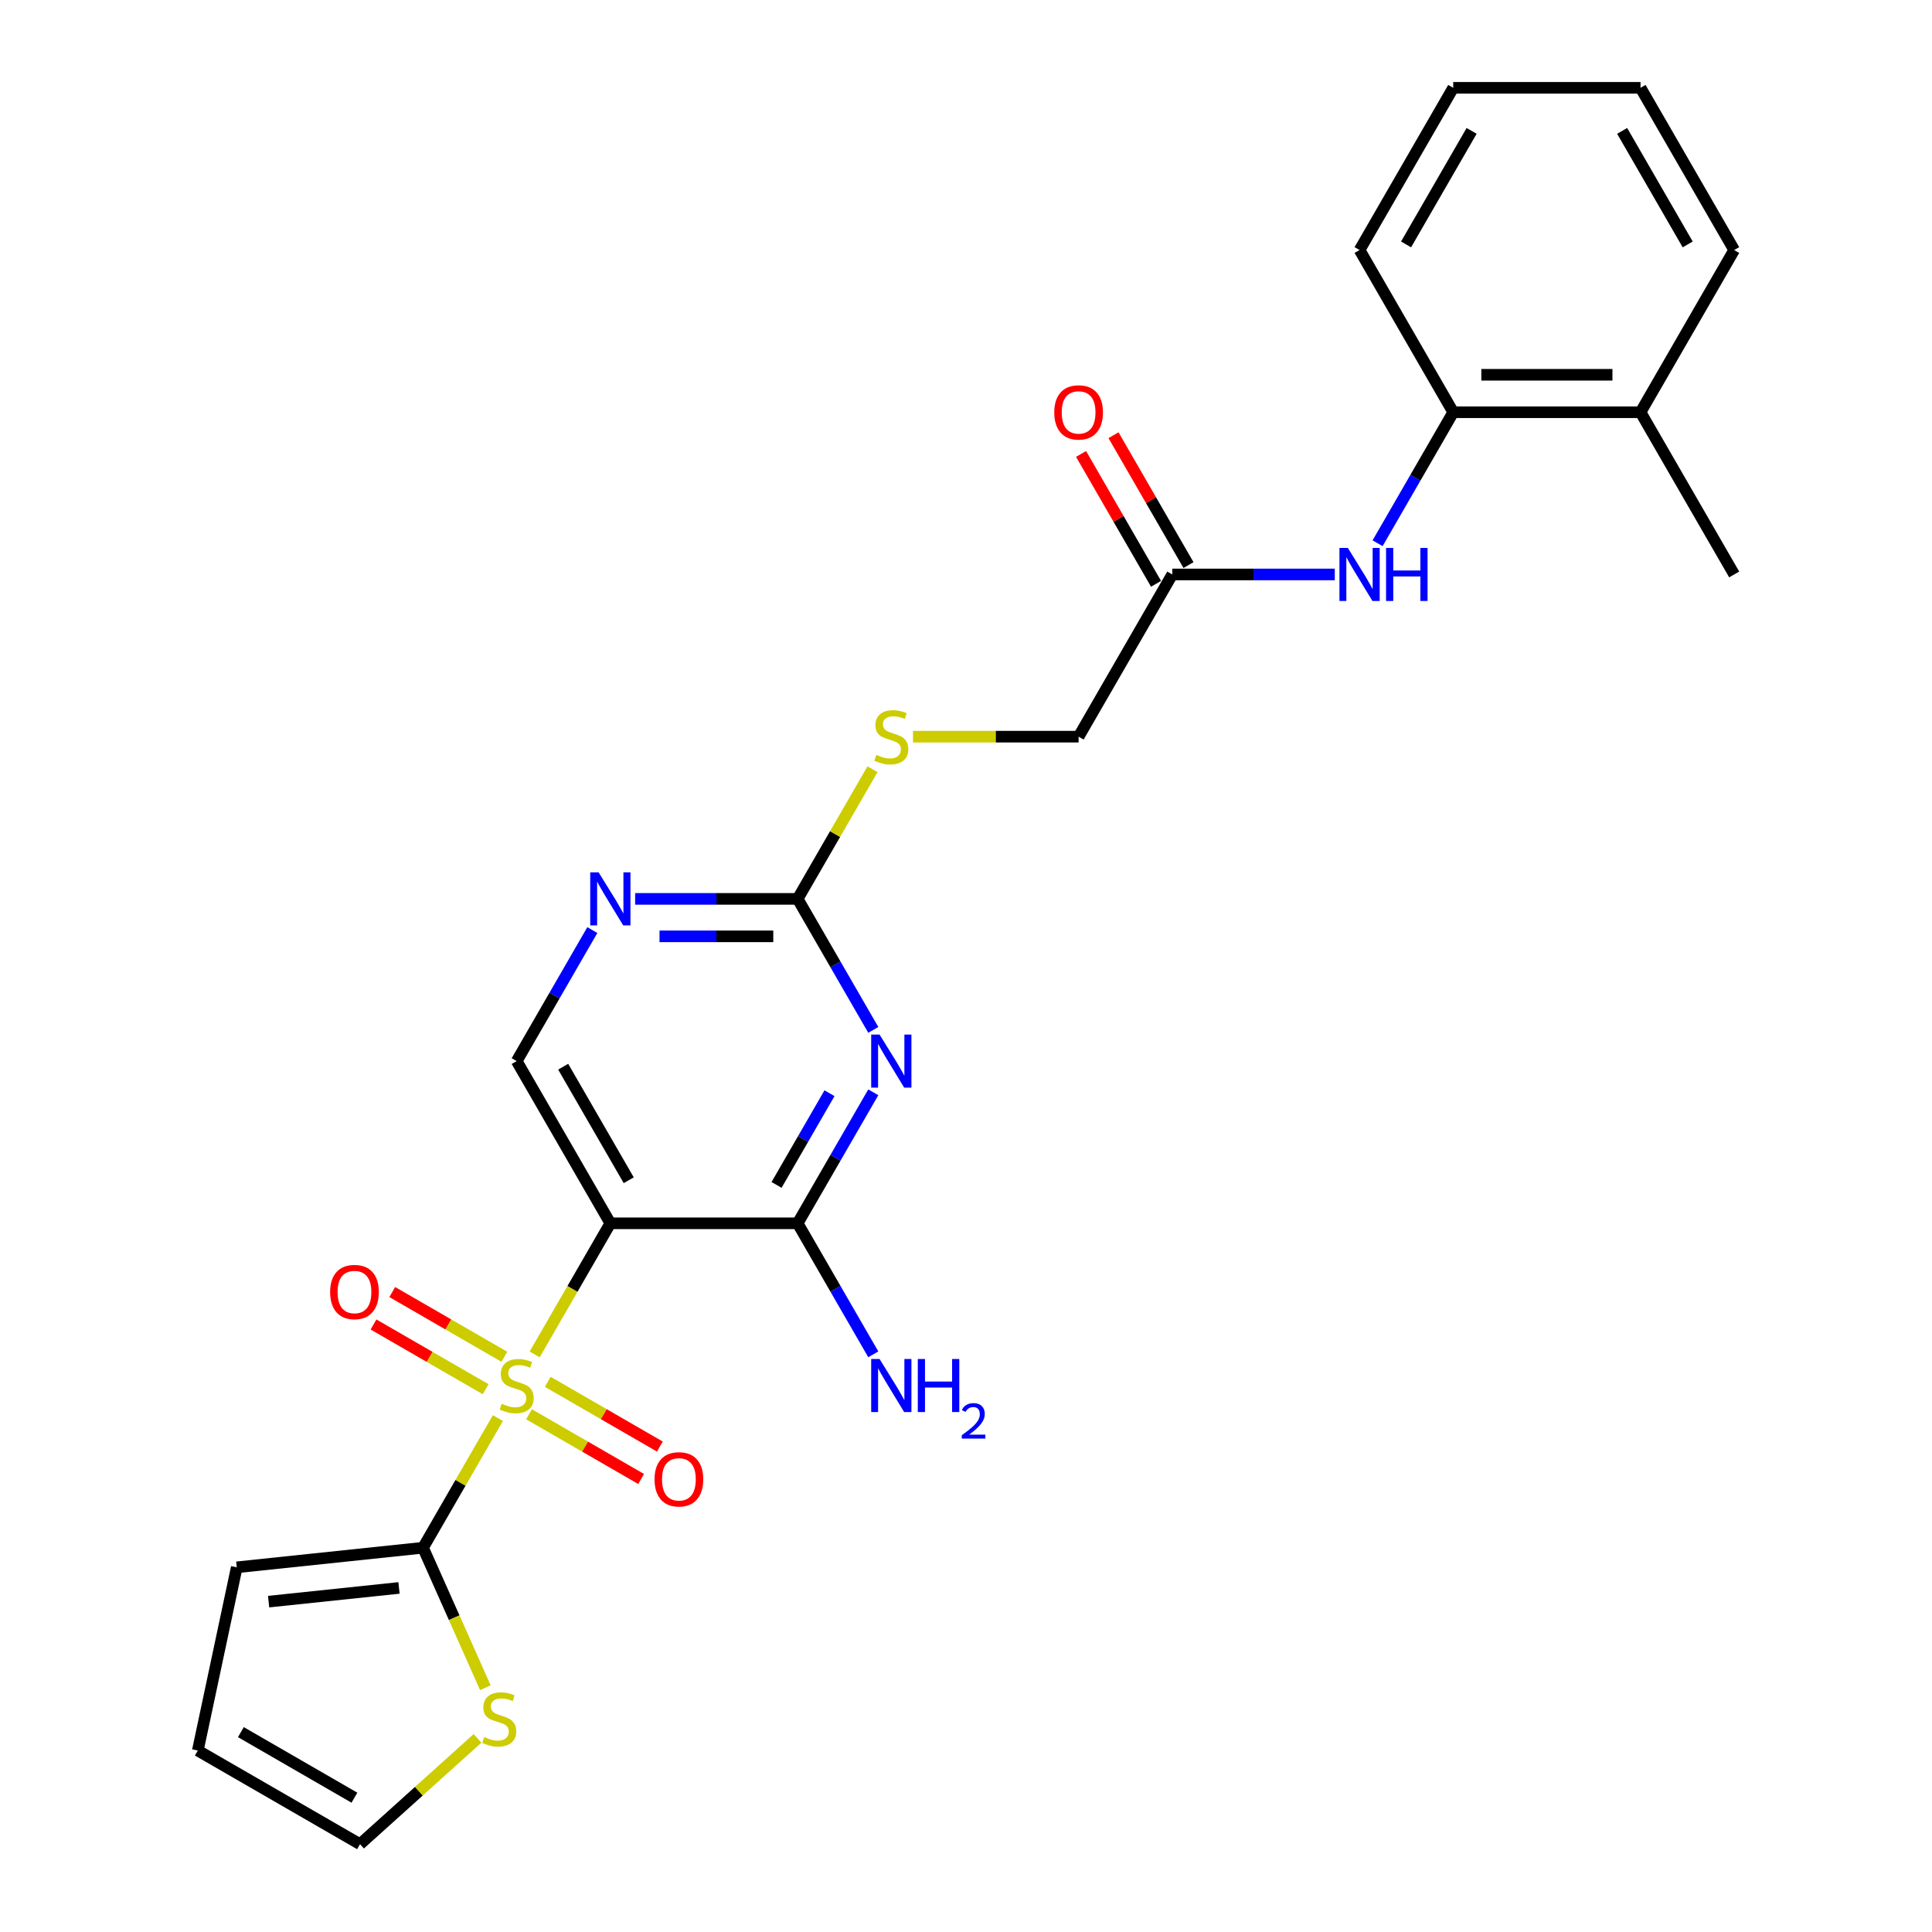 <?xml version='1.0' encoding='iso-8859-1'?>
<svg version='1.1' baseProfile='full'
              xmlns='http://www.w3.org/2000/svg'
                      xmlns:rdkit='http://www.rdkit.org/xml'
                      xmlns:xlink='http://www.w3.org/1999/xlink'
                  xml:space='preserve'
width='1000px' height='1000px' viewBox='0 0 1000 1000'>
<!-- END OF HEADER -->
<rect style='opacity:1.0;fill:#FFFFFF;stroke:none' width='1000' height='1000' x='0' y='0'> </rect>
<path class='bond-0' d='M 276.741,701.031 L 296.327,667.107' style='fill:none;fill-rule:evenodd;stroke:#CCCC00;stroke-width:6px;stroke-linecap:butt;stroke-linejoin:miter;stroke-opacity:1' />
<path class='bond-0' d='M 296.327,667.107 L 315.913,633.183' style='fill:none;fill-rule:evenodd;stroke:#000000;stroke-width:6px;stroke-linecap:butt;stroke-linejoin:miter;stroke-opacity:1' />
<path class='bond-3' d='M 257.71,733.994 L 238.336,767.549' style='fill:none;fill-rule:evenodd;stroke:#CCCC00;stroke-width:6px;stroke-linecap:butt;stroke-linejoin:miter;stroke-opacity:1' />
<path class='bond-3' d='M 238.336,767.549 L 218.963,801.105' style='fill:none;fill-rule:evenodd;stroke:#000000;stroke-width:6px;stroke-linecap:butt;stroke-linejoin:miter;stroke-opacity:1' />
<path class='bond-9' d='M 261.059,702.266 L 232.043,685.514' style='fill:none;fill-rule:evenodd;stroke:#CCCC00;stroke-width:6px;stroke-linecap:butt;stroke-linejoin:miter;stroke-opacity:1' />
<path class='bond-9' d='M 232.043,685.514 L 203.027,668.762' style='fill:none;fill-rule:evenodd;stroke:#FF0000;stroke-width:6px;stroke-linecap:butt;stroke-linejoin:miter;stroke-opacity:1' />
<path class='bond-9' d='M 251.364,719.058 L 222.348,702.306' style='fill:none;fill-rule:evenodd;stroke:#CCCC00;stroke-width:6px;stroke-linecap:butt;stroke-linejoin:miter;stroke-opacity:1' />
<path class='bond-9' d='M 222.348,702.306 L 193.332,685.554' style='fill:none;fill-rule:evenodd;stroke:#FF0000;stroke-width:6px;stroke-linecap:butt;stroke-linejoin:miter;stroke-opacity:1' />
<path class='bond-10' d='M 273.817,732.022 L 302.833,748.774' style='fill:none;fill-rule:evenodd;stroke:#CCCC00;stroke-width:6px;stroke-linecap:butt;stroke-linejoin:miter;stroke-opacity:1' />
<path class='bond-10' d='M 302.833,748.774 L 331.848,765.526' style='fill:none;fill-rule:evenodd;stroke:#FF0000;stroke-width:6px;stroke-linecap:butt;stroke-linejoin:miter;stroke-opacity:1' />
<path class='bond-10' d='M 283.512,715.23 L 312.528,731.982' style='fill:none;fill-rule:evenodd;stroke:#CCCC00;stroke-width:6px;stroke-linecap:butt;stroke-linejoin:miter;stroke-opacity:1' />
<path class='bond-10' d='M 312.528,731.982 L 341.543,748.734' style='fill:none;fill-rule:evenodd;stroke:#FF0000;stroke-width:6px;stroke-linecap:butt;stroke-linejoin:miter;stroke-opacity:1' />
<path class='bond-2' d='M 315.913,633.183 L 412.863,633.183' style='fill:none;fill-rule:evenodd;stroke:#000000;stroke-width:6px;stroke-linecap:butt;stroke-linejoin:miter;stroke-opacity:1' />
<path class='bond-6' d='M 315.913,633.183 L 267.438,549.222' style='fill:none;fill-rule:evenodd;stroke:#000000;stroke-width:6px;stroke-linecap:butt;stroke-linejoin:miter;stroke-opacity:1' />
<path class='bond-6' d='M 325.434,610.894 L 291.501,552.121' style='fill:none;fill-rule:evenodd;stroke:#000000;stroke-width:6px;stroke-linecap:butt;stroke-linejoin:miter;stroke-opacity:1' />
<path class='bond-1' d='M 452.013,565.373 L 432.438,599.278' style='fill:none;fill-rule:evenodd;stroke:#0000FF;stroke-width:6px;stroke-linecap:butt;stroke-linejoin:miter;stroke-opacity:1' />
<path class='bond-1' d='M 432.438,599.278 L 412.863,633.183' style='fill:none;fill-rule:evenodd;stroke:#000000;stroke-width:6px;stroke-linecap:butt;stroke-linejoin:miter;stroke-opacity:1' />
<path class='bond-1' d='M 429.348,565.85 L 415.646,589.583' style='fill:none;fill-rule:evenodd;stroke:#0000FF;stroke-width:6px;stroke-linecap:butt;stroke-linejoin:miter;stroke-opacity:1' />
<path class='bond-1' d='M 415.646,589.583 L 401.943,613.316' style='fill:none;fill-rule:evenodd;stroke:#000000;stroke-width:6px;stroke-linecap:butt;stroke-linejoin:miter;stroke-opacity:1' />
<path class='bond-27' d='M 452.013,533.07 L 432.438,499.165' style='fill:none;fill-rule:evenodd;stroke:#0000FF;stroke-width:6px;stroke-linecap:butt;stroke-linejoin:miter;stroke-opacity:1' />
<path class='bond-27' d='M 432.438,499.165 L 412.863,465.26' style='fill:none;fill-rule:evenodd;stroke:#000000;stroke-width:6px;stroke-linecap:butt;stroke-linejoin:miter;stroke-opacity:1' />
<path class='bond-18' d='M 412.863,633.183 L 432.438,667.087' style='fill:none;fill-rule:evenodd;stroke:#000000;stroke-width:6px;stroke-linecap:butt;stroke-linejoin:miter;stroke-opacity:1' />
<path class='bond-18' d='M 432.438,667.087 L 452.013,700.992' style='fill:none;fill-rule:evenodd;stroke:#0000FF;stroke-width:6px;stroke-linecap:butt;stroke-linejoin:miter;stroke-opacity:1' />
<path class='bond-7' d='M 218.963,801.105 L 235.093,837.333' style='fill:none;fill-rule:evenodd;stroke:#000000;stroke-width:6px;stroke-linecap:butt;stroke-linejoin:miter;stroke-opacity:1' />
<path class='bond-7' d='M 235.093,837.333 L 251.222,873.56' style='fill:none;fill-rule:evenodd;stroke:#CCCC00;stroke-width:6px;stroke-linecap:butt;stroke-linejoin:miter;stroke-opacity:1' />
<path class='bond-13' d='M 218.963,801.105 L 122.544,811.239' style='fill:none;fill-rule:evenodd;stroke:#000000;stroke-width:6px;stroke-linecap:butt;stroke-linejoin:miter;stroke-opacity:1' />
<path class='bond-13' d='M 206.527,821.909 L 139.034,829.003' style='fill:none;fill-rule:evenodd;stroke:#000000;stroke-width:6px;stroke-linecap:butt;stroke-linejoin:miter;stroke-opacity:1' />
<path class='bond-4' d='M 412.863,465.26 L 370.806,465.26' style='fill:none;fill-rule:evenodd;stroke:#000000;stroke-width:6px;stroke-linecap:butt;stroke-linejoin:miter;stroke-opacity:1' />
<path class='bond-4' d='M 370.806,465.26 L 328.749,465.26' style='fill:none;fill-rule:evenodd;stroke:#0000FF;stroke-width:6px;stroke-linecap:butt;stroke-linejoin:miter;stroke-opacity:1' />
<path class='bond-4' d='M 400.246,484.65 L 370.806,484.65' style='fill:none;fill-rule:evenodd;stroke:#000000;stroke-width:6px;stroke-linecap:butt;stroke-linejoin:miter;stroke-opacity:1' />
<path class='bond-4' d='M 370.806,484.65 L 341.366,484.65' style='fill:none;fill-rule:evenodd;stroke:#0000FF;stroke-width:6px;stroke-linecap:butt;stroke-linejoin:miter;stroke-opacity:1' />
<path class='bond-14' d='M 412.863,465.26 L 432.236,431.705' style='fill:none;fill-rule:evenodd;stroke:#000000;stroke-width:6px;stroke-linecap:butt;stroke-linejoin:miter;stroke-opacity:1' />
<path class='bond-14' d='M 432.236,431.705 L 451.61,398.149' style='fill:none;fill-rule:evenodd;stroke:#CCCC00;stroke-width:6px;stroke-linecap:butt;stroke-linejoin:miter;stroke-opacity:1' />
<path class='bond-5' d='M 306.588,481.412 L 287.013,515.317' style='fill:none;fill-rule:evenodd;stroke:#0000FF;stroke-width:6px;stroke-linecap:butt;stroke-linejoin:miter;stroke-opacity:1' />
<path class='bond-5' d='M 287.013,515.317 L 267.438,549.222' style='fill:none;fill-rule:evenodd;stroke:#000000;stroke-width:6px;stroke-linecap:butt;stroke-linejoin:miter;stroke-opacity:1' />
<path class='bond-15' d='M 247.169,899.782 L 216.759,927.164' style='fill:none;fill-rule:evenodd;stroke:#CCCC00;stroke-width:6px;stroke-linecap:butt;stroke-linejoin:miter;stroke-opacity:1' />
<path class='bond-15' d='M 216.759,927.164 L 186.348,954.545' style='fill:none;fill-rule:evenodd;stroke:#000000;stroke-width:6px;stroke-linecap:butt;stroke-linejoin:miter;stroke-opacity:1' />
<path class='bond-8' d='M 690.877,297.338 L 648.82,297.338' style='fill:none;fill-rule:evenodd;stroke:#0000FF;stroke-width:6px;stroke-linecap:butt;stroke-linejoin:miter;stroke-opacity:1' />
<path class='bond-8' d='M 648.82,297.338 L 606.763,297.338' style='fill:none;fill-rule:evenodd;stroke:#000000;stroke-width:6px;stroke-linecap:butt;stroke-linejoin:miter;stroke-opacity:1' />
<path class='bond-12' d='M 713.038,281.186 L 732.613,247.282' style='fill:none;fill-rule:evenodd;stroke:#0000FF;stroke-width:6px;stroke-linecap:butt;stroke-linejoin:miter;stroke-opacity:1' />
<path class='bond-12' d='M 732.613,247.282 L 752.188,213.377' style='fill:none;fill-rule:evenodd;stroke:#000000;stroke-width:6px;stroke-linecap:butt;stroke-linejoin:miter;stroke-opacity:1' />
<path class='bond-11' d='M 606.763,297.338 L 558.288,381.299' style='fill:none;fill-rule:evenodd;stroke:#000000;stroke-width:6px;stroke-linecap:butt;stroke-linejoin:miter;stroke-opacity:1' />
<path class='bond-17' d='M 615.159,292.491 L 595.752,258.877' style='fill:none;fill-rule:evenodd;stroke:#000000;stroke-width:6px;stroke-linecap:butt;stroke-linejoin:miter;stroke-opacity:1' />
<path class='bond-17' d='M 595.752,258.877 L 576.345,225.263' style='fill:none;fill-rule:evenodd;stroke:#FF0000;stroke-width:6px;stroke-linecap:butt;stroke-linejoin:miter;stroke-opacity:1' />
<path class='bond-17' d='M 598.367,302.186 L 578.96,268.572' style='fill:none;fill-rule:evenodd;stroke:#000000;stroke-width:6px;stroke-linecap:butt;stroke-linejoin:miter;stroke-opacity:1' />
<path class='bond-17' d='M 578.96,268.572 L 559.553,234.958' style='fill:none;fill-rule:evenodd;stroke:#FF0000;stroke-width:6px;stroke-linecap:butt;stroke-linejoin:miter;stroke-opacity:1' />
<path class='bond-19' d='M 752.188,213.377 L 849.138,213.377' style='fill:none;fill-rule:evenodd;stroke:#000000;stroke-width:6px;stroke-linecap:butt;stroke-linejoin:miter;stroke-opacity:1' />
<path class='bond-19' d='M 766.73,193.987 L 834.595,193.987' style='fill:none;fill-rule:evenodd;stroke:#000000;stroke-width:6px;stroke-linecap:butt;stroke-linejoin:miter;stroke-opacity:1' />
<path class='bond-21' d='M 752.188,213.377 L 703.713,129.416' style='fill:none;fill-rule:evenodd;stroke:#000000;stroke-width:6px;stroke-linecap:butt;stroke-linejoin:miter;stroke-opacity:1' />
<path class='bond-16' d='M 122.544,811.239 L 102.387,906.07' style='fill:none;fill-rule:evenodd;stroke:#000000;stroke-width:6px;stroke-linecap:butt;stroke-linejoin:miter;stroke-opacity:1' />
<path class='bond-20' d='M 472.565,381.299 L 515.426,381.299' style='fill:none;fill-rule:evenodd;stroke:#CCCC00;stroke-width:6px;stroke-linecap:butt;stroke-linejoin:miter;stroke-opacity:1' />
<path class='bond-20' d='M 515.426,381.299 L 558.288,381.299' style='fill:none;fill-rule:evenodd;stroke:#000000;stroke-width:6px;stroke-linecap:butt;stroke-linejoin:miter;stroke-opacity:1' />
<path class='bond-26' d='M 186.348,954.545 L 102.387,906.07' style='fill:none;fill-rule:evenodd;stroke:#000000;stroke-width:6px;stroke-linecap:butt;stroke-linejoin:miter;stroke-opacity:1' />
<path class='bond-26' d='M 183.449,930.482 L 124.676,896.549' style='fill:none;fill-rule:evenodd;stroke:#000000;stroke-width:6px;stroke-linecap:butt;stroke-linejoin:miter;stroke-opacity:1' />
<path class='bond-22' d='M 849.138,213.377 L 897.613,297.338' style='fill:none;fill-rule:evenodd;stroke:#000000;stroke-width:6px;stroke-linecap:butt;stroke-linejoin:miter;stroke-opacity:1' />
<path class='bond-23' d='M 849.138,213.377 L 897.613,129.416' style='fill:none;fill-rule:evenodd;stroke:#000000;stroke-width:6px;stroke-linecap:butt;stroke-linejoin:miter;stroke-opacity:1' />
<path class='bond-24' d='M 703.713,129.416 L 752.188,45.455' style='fill:none;fill-rule:evenodd;stroke:#000000;stroke-width:6px;stroke-linecap:butt;stroke-linejoin:miter;stroke-opacity:1' />
<path class='bond-24' d='M 727.776,126.517 L 761.709,67.744' style='fill:none;fill-rule:evenodd;stroke:#000000;stroke-width:6px;stroke-linecap:butt;stroke-linejoin:miter;stroke-opacity:1' />
<path class='bond-28' d='M 897.613,129.416 L 849.138,45.455' style='fill:none;fill-rule:evenodd;stroke:#000000;stroke-width:6px;stroke-linecap:butt;stroke-linejoin:miter;stroke-opacity:1' />
<path class='bond-28' d='M 873.549,126.517 L 839.617,67.744' style='fill:none;fill-rule:evenodd;stroke:#000000;stroke-width:6px;stroke-linecap:butt;stroke-linejoin:miter;stroke-opacity:1' />
<path class='bond-25' d='M 752.188,45.455 L 849.138,45.455' style='fill:none;fill-rule:evenodd;stroke:#000000;stroke-width:6px;stroke-linecap:butt;stroke-linejoin:miter;stroke-opacity:1' />
<path  class='atom-0' d='M 259.682 726.567
Q 259.992 726.684, 261.272 727.227
Q 262.552 727.77, 263.948 728.119
Q 265.383 728.429, 266.779 728.429
Q 269.377 728.429, 270.889 727.188
Q 272.402 725.908, 272.402 723.698
Q 272.402 722.185, 271.626 721.255
Q 270.889 720.324, 269.726 719.82
Q 268.563 719.316, 266.624 718.734
Q 264.18 717.997, 262.707 717.299
Q 261.272 716.601, 260.225 715.127
Q 259.217 713.654, 259.217 711.172
Q 259.217 707.72, 261.543 705.587
Q 263.909 703.455, 268.563 703.455
Q 271.743 703.455, 275.349 704.967
L 274.457 707.953
Q 271.161 706.596, 268.679 706.596
Q 266.003 706.596, 264.529 707.72
Q 263.056 708.806, 263.095 710.706
Q 263.095 712.18, 263.831 713.072
Q 264.607 713.964, 265.693 714.468
Q 266.817 714.972, 268.679 715.554
Q 271.161 716.329, 272.634 717.105
Q 274.108 717.881, 275.155 719.471
Q 276.241 721.022, 276.241 723.698
Q 276.241 727.498, 273.682 729.553
Q 271.161 731.57, 266.934 731.57
Q 264.491 731.57, 262.629 731.027
Q 260.807 730.523, 258.635 729.631
L 259.682 726.567
' fill='#CCCC00'/>
<path  class='atom-2' d='M 455.269 535.493
L 464.266 550.036
Q 465.158 551.471, 466.593 554.069
Q 468.028 556.667, 468.105 556.822
L 468.105 535.493
L 471.75 535.493
L 471.75 562.95
L 467.989 562.95
L 458.333 547.05
Q 457.208 545.188, 456.006 543.056
Q 454.842 540.923, 454.493 540.263
L 454.493 562.95
L 450.926 562.95
L 450.926 535.493
L 455.269 535.493
' fill='#0000FF'/>
<path  class='atom-6' d='M 309.844 451.532
L 318.841 466.075
Q 319.733 467.51, 321.168 470.108
Q 322.603 472.706, 322.68 472.861
L 322.68 451.532
L 326.325 451.532
L 326.325 478.988
L 322.564 478.988
L 312.908 463.089
Q 311.783 461.227, 310.581 459.094
Q 309.417 456.961, 309.068 456.302
L 309.068 478.988
L 305.501 478.988
L 305.501 451.532
L 309.844 451.532
' fill='#0000FF'/>
<path  class='atom-8' d='M 250.64 899.097
Q 250.95 899.213, 252.23 899.756
Q 253.51 900.299, 254.906 900.648
Q 256.341 900.958, 257.737 900.958
Q 260.335 900.958, 261.848 899.717
Q 263.36 898.438, 263.36 896.227
Q 263.36 894.715, 262.584 893.784
Q 261.848 892.853, 260.684 892.349
Q 259.521 891.845, 257.582 891.263
Q 255.139 890.526, 253.665 889.828
Q 252.23 889.13, 251.183 887.657
Q 250.175 886.183, 250.175 883.701
Q 250.175 880.25, 252.502 878.117
Q 254.867 875.984, 259.521 875.984
Q 262.701 875.984, 266.307 877.496
L 265.415 880.482
Q 262.119 879.125, 259.637 879.125
Q 256.961 879.125, 255.488 880.25
Q 254.014 881.336, 254.053 883.236
Q 254.053 884.709, 254.79 885.601
Q 255.565 886.493, 256.651 886.997
Q 257.776 887.502, 259.637 888.083
Q 262.119 888.859, 263.593 889.634
Q 265.066 890.41, 266.113 892
Q 267.199 893.551, 267.199 896.227
Q 267.199 900.028, 264.64 902.083
Q 262.119 904.099, 257.892 904.099
Q 255.449 904.099, 253.587 903.556
Q 251.765 903.052, 249.593 902.16
L 250.64 899.097
' fill='#CCCC00'/>
<path  class='atom-9' d='M 697.644 283.61
L 706.641 298.152
Q 707.533 299.587, 708.968 302.186
Q 710.403 304.784, 710.48 304.939
L 710.48 283.61
L 714.125 283.61
L 714.125 311.066
L 710.364 311.066
L 700.708 295.166
Q 699.583 293.305, 698.381 291.172
Q 697.217 289.039, 696.868 288.38
L 696.868 311.066
L 693.301 311.066
L 693.301 283.61
L 697.644 283.61
' fill='#0000FF'/>
<path  class='atom-9' d='M 717.422 283.61
L 721.145 283.61
L 721.145 295.283
L 735.183 295.283
L 735.183 283.61
L 738.906 283.61
L 738.906 311.066
L 735.183 311.066
L 735.183 298.385
L 721.145 298.385
L 721.145 311.066
L 717.422 311.066
L 717.422 283.61
' fill='#0000FF'/>
<path  class='atom-10' d='M 170.873 668.746
Q 170.873 662.154, 174.131 658.47
Q 177.388 654.786, 183.477 654.786
Q 189.565 654.786, 192.823 658.47
Q 196.08 662.154, 196.08 668.746
Q 196.08 675.417, 192.784 679.217
Q 189.488 682.979, 183.477 682.979
Q 177.427 682.979, 174.131 679.217
Q 170.873 675.455, 170.873 668.746
M 183.477 679.876
Q 187.665 679.876, 189.914 677.084
Q 192.202 674.253, 192.202 668.746
Q 192.202 663.356, 189.914 660.641
Q 187.665 657.888, 183.477 657.888
Q 179.289 657.888, 177.001 660.603
Q 174.751 663.317, 174.751 668.746
Q 174.751 674.292, 177.001 677.084
Q 179.289 679.876, 183.477 679.876
' fill='#FF0000'/>
<path  class='atom-11' d='M 338.796 765.696
Q 338.796 759.104, 342.053 755.42
Q 345.311 751.736, 351.399 751.736
Q 357.488 751.736, 360.745 755.42
Q 364.003 759.104, 364.003 765.696
Q 364.003 772.367, 360.706 776.167
Q 357.41 779.929, 351.399 779.929
Q 345.349 779.929, 342.053 776.167
Q 338.796 772.405, 338.796 765.696
M 351.399 776.826
Q 355.587 776.826, 357.837 774.034
Q 360.125 771.203, 360.125 765.696
Q 360.125 760.306, 357.837 757.591
Q 355.587 754.838, 351.399 754.838
Q 347.211 754.838, 344.923 757.553
Q 342.674 760.267, 342.674 765.696
Q 342.674 771.242, 344.923 774.034
Q 347.211 776.826, 351.399 776.826
' fill='#FF0000'/>
<path  class='atom-15' d='M 453.582 390.723
Q 453.892 390.839, 455.172 391.382
Q 456.452 391.925, 457.848 392.274
Q 459.283 392.584, 460.679 392.584
Q 463.277 392.584, 464.789 391.343
Q 466.302 390.063, 466.302 387.853
Q 466.302 386.341, 465.526 385.41
Q 464.789 384.479, 463.626 383.975
Q 462.463 383.471, 460.524 382.889
Q 458.08 382.152, 456.607 381.454
Q 455.172 380.756, 454.125 379.283
Q 453.117 377.809, 453.117 375.327
Q 453.117 371.876, 455.443 369.743
Q 457.809 367.61, 462.463 367.61
Q 465.643 367.61, 469.249 369.122
L 468.357 372.108
Q 465.061 370.751, 462.579 370.751
Q 459.903 370.751, 458.429 371.876
Q 456.956 372.961, 456.995 374.862
Q 456.995 376.335, 457.731 377.227
Q 458.507 378.119, 459.593 378.623
Q 460.717 379.128, 462.579 379.709
Q 465.061 380.485, 466.534 381.26
Q 468.008 382.036, 469.055 383.626
Q 470.141 385.177, 470.141 387.853
Q 470.141 391.653, 467.582 393.709
Q 465.061 395.725, 460.834 395.725
Q 458.391 395.725, 456.529 395.182
Q 454.707 394.678, 452.535 393.786
L 453.582 390.723
' fill='#CCCC00'/>
<path  class='atom-18' d='M 545.684 213.454
Q 545.684 206.862, 548.942 203.178
Q 552.2 199.494, 558.288 199.494
Q 564.376 199.494, 567.634 203.178
Q 570.891 206.862, 570.891 213.454
Q 570.891 220.125, 567.595 223.925
Q 564.299 227.687, 558.288 227.687
Q 552.238 227.687, 548.942 223.925
Q 545.684 220.163, 545.684 213.454
M 558.288 224.584
Q 562.476 224.584, 564.725 221.792
Q 567.013 218.961, 567.013 213.454
Q 567.013 208.064, 564.725 205.349
Q 562.476 202.596, 558.288 202.596
Q 554.1 202.596, 551.812 205.311
Q 549.562 208.025, 549.562 213.454
Q 549.562 219, 551.812 221.792
Q 554.1 224.584, 558.288 224.584
' fill='#FF0000'/>
<path  class='atom-19' d='M 455.269 703.416
L 464.266 717.958
Q 465.158 719.393, 466.593 721.991
Q 468.028 724.59, 468.105 724.745
L 468.105 703.416
L 471.75 703.416
L 471.75 730.872
L 467.989 730.872
L 458.333 714.972
Q 457.208 713.111, 456.006 710.978
Q 454.842 708.845, 454.493 708.186
L 454.493 730.872
L 450.926 730.872
L 450.926 703.416
L 455.269 703.416
' fill='#0000FF'/>
<path  class='atom-19' d='M 475.047 703.416
L 478.77 703.416
L 478.77 715.089
L 492.808 715.089
L 492.808 703.416
L 496.531 703.416
L 496.531 730.872
L 492.808 730.872
L 492.808 718.191
L 478.77 718.191
L 478.77 730.872
L 475.047 730.872
L 475.047 703.416
' fill='#0000FF'/>
<path  class='atom-19' d='M 497.862 729.909
Q 498.527 728.194, 500.114 727.247
Q 501.701 726.274, 503.902 726.274
Q 506.641 726.274, 508.176 727.759
Q 509.712 729.243, 509.712 731.879
Q 509.712 734.567, 507.716 737.075
Q 505.745 739.584, 501.65 742.553
L 510.019 742.553
L 510.019 744.6
L 497.811 744.6
L 497.811 742.885
Q 501.189 740.479, 503.185 738.688
Q 505.207 736.896, 506.18 735.284
Q 507.153 733.671, 507.153 732.007
Q 507.153 730.267, 506.282 729.294
Q 505.412 728.322, 503.902 728.322
Q 502.443 728.322, 501.471 728.91
Q 500.498 729.499, 499.807 730.804
L 497.862 729.909
' fill='#0000FF'/>
</svg>

